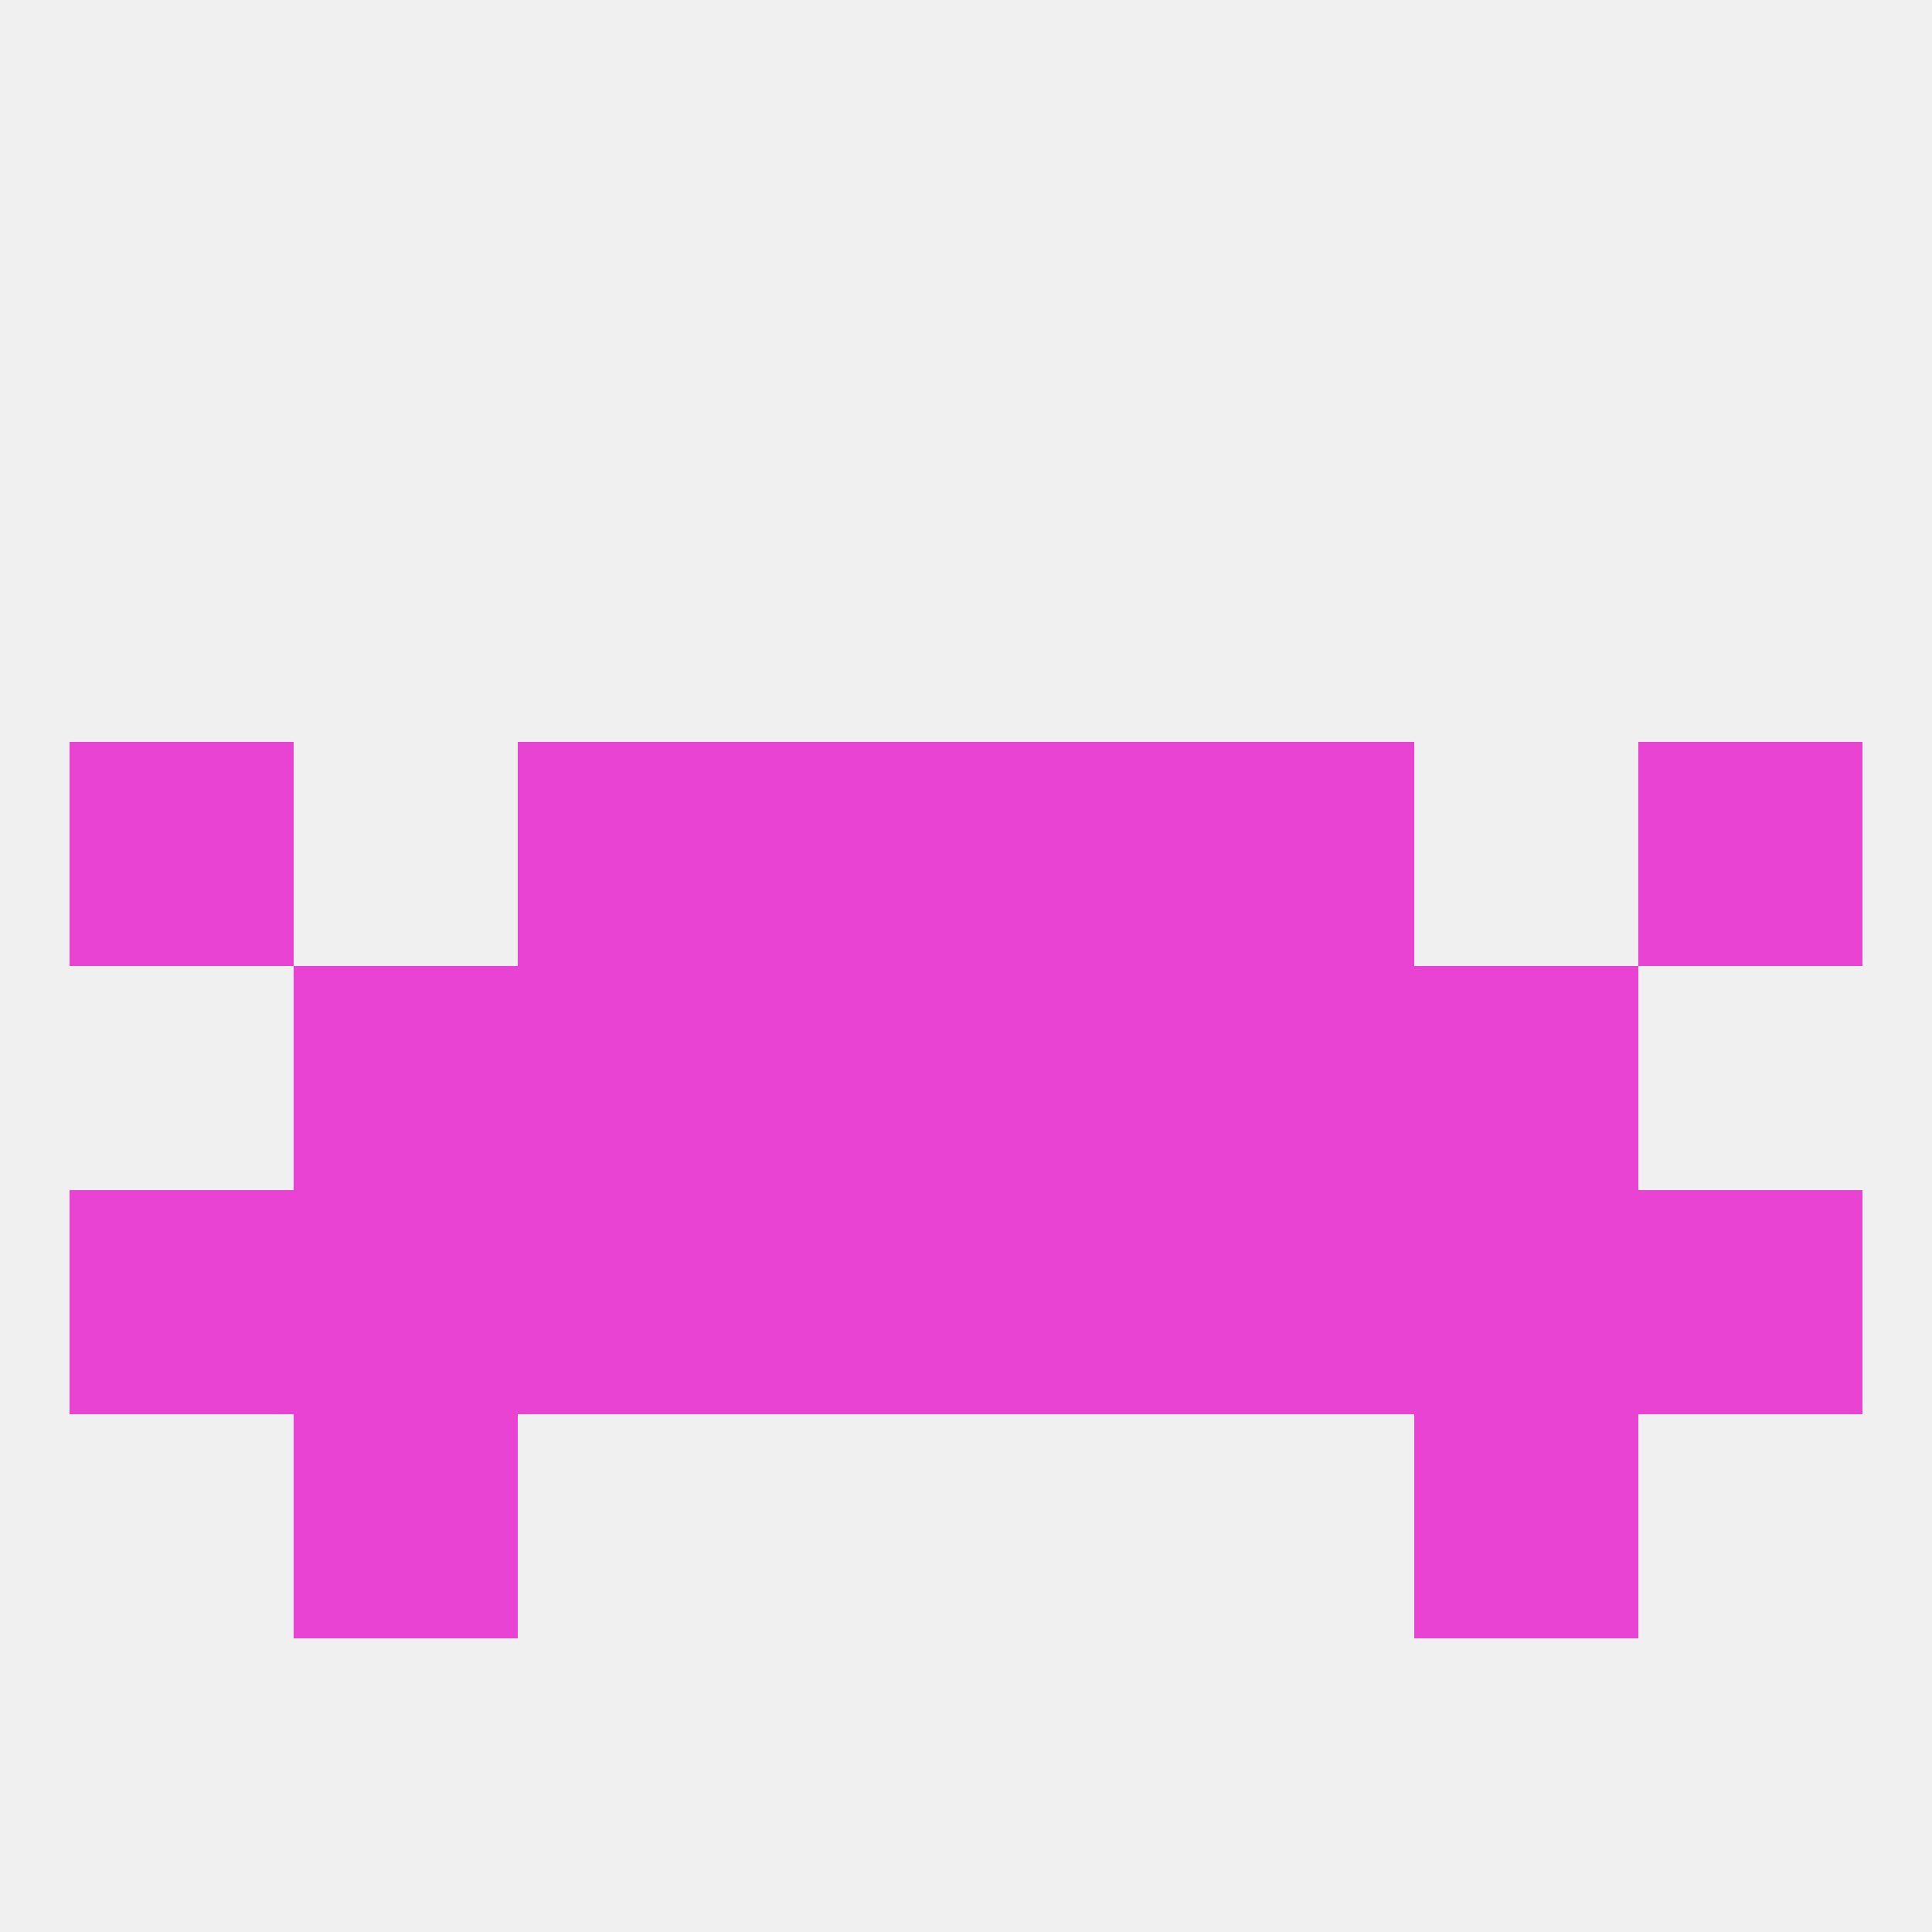 
<!--   <?xml version="1.0"?> -->
<svg version="1.1" baseprofile="full" xmlns="http://www.w3.org/2000/svg" xmlns:xlink="http://www.w3.org/1999/xlink" xmlns:ev="http://www.w3.org/2001/xml-events" width="250" height="250" viewBox="0 0 250 250" >
	<rect width="100%" height="100%" fill="rgba(240,240,240,255)"/>

	<rect x="67" y="125" width="29" height="29" fill="rgba(233,67,211,255)"/>
	<rect x="154" y="125" width="29" height="29" fill="rgba(233,67,211,255)"/>
	<rect x="38" y="125" width="29" height="29" fill="rgba(233,67,211,255)"/>
	<rect x="183" y="125" width="29" height="29" fill="rgba(233,67,211,255)"/>
	<rect x="96" y="125" width="29" height="29" fill="rgba(233,67,211,255)"/>
	<rect x="125" y="125" width="29" height="29" fill="rgba(233,67,211,255)"/>
	<rect x="125" y="154" width="29" height="29" fill="rgba(233,67,211,255)"/>
	<rect x="9" y="154" width="29" height="29" fill="rgba(233,67,211,255)"/>
	<rect x="67" y="154" width="29" height="29" fill="rgba(233,67,211,255)"/>
	<rect x="38" y="154" width="29" height="29" fill="rgba(233,67,211,255)"/>
	<rect x="96" y="154" width="29" height="29" fill="rgba(233,67,211,255)"/>
	<rect x="212" y="154" width="29" height="29" fill="rgba(233,67,211,255)"/>
	<rect x="154" y="154" width="29" height="29" fill="rgba(233,67,211,255)"/>
	<rect x="183" y="154" width="29" height="29" fill="rgba(233,67,211,255)"/>
	<rect x="96" y="96" width="29" height="29" fill="rgba(233,67,211,255)"/>
	<rect x="125" y="96" width="29" height="29" fill="rgba(233,67,211,255)"/>
	<rect x="9" y="96" width="29" height="29" fill="rgba(233,67,211,255)"/>
	<rect x="212" y="96" width="29" height="29" fill="rgba(233,67,211,255)"/>
	<rect x="67" y="96" width="29" height="29" fill="rgba(233,67,211,255)"/>
	<rect x="154" y="96" width="29" height="29" fill="rgba(233,67,211,255)"/>
	<rect x="38" y="183" width="29" height="29" fill="rgba(233,67,211,255)"/>
	<rect x="183" y="183" width="29" height="29" fill="rgba(233,67,211,255)"/>
</svg>